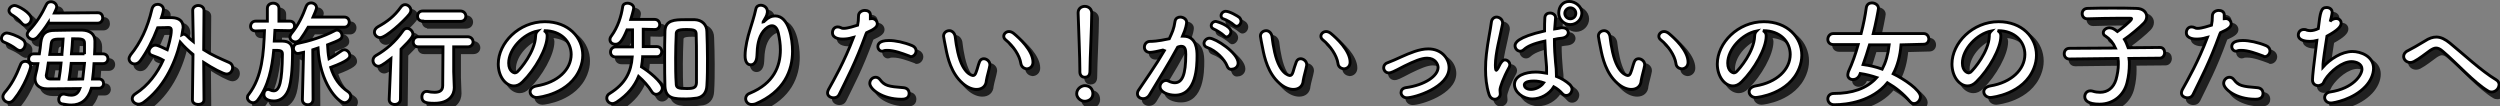 <?xml version="1.0" encoding="utf-8"?>
<!-- Generator: Adobe Illustrator 22.0.1, SVG Export Plug-In . SVG Version: 6.00 Build 0)  -->
<svg version="1.1" xmlns="http://www.w3.org/2000/svg" xmlns:xlink="http://www.w3.org/1999/xlink" x="0px" y="0px"
	 viewBox="0 0 864 36.8" style="enable-background:new 0 0 864 36.8;" xml:space="preserve">
<rect x="0" y="0" width="864" height="36.8" fill="#808080" stroke="none"/>
<style type="text/css">
	.st0{fill:#FFE98F;}
	.st1{clip-path:url(#SVGID_2_);}
	.st2{fill:url(#);}
	.st3{fill:#FFEBE7;}
	.st4{opacity:0.2;fill:url(#);}
	.st5{fill:#F8A884;}
	.st6{clip-path:url(#SVGID_4_);}
	.st7{fill:#303030;}
	.st8{fill:#FFD59E;}
	.st9{fill:#AED7FF;}
	.st10{fill:#FFCC3D;}
	.st11{fill:#FFA89B;}
	.st12{opacity:0.75;}
	.st13{stroke:#000000;}
	.st14{fill:#FFFFFF;stroke:#000000;}
	.st15{fill:#4D5869;}
	.st16{fill:#FFFFFF;stroke:#000000;stroke-miterlimit:10;}
	.st17{fill:#1A1818;}
	.st18{opacity:0.57;fill:url(#);}
	.st19{clip-path:url(#SVGID_8_);}
	.st20{clip-path:url(#SVGID_12_);}
	.st21{stroke:#000000;stroke-miterlimit:10;}
	.st22{clip-path:url(#SVGID_14_);}
	.st23{clip-path:url(#SVGID_16_);}
	.st24{clip-path:url(#SVGID_20_);}
	.st25{clip-path:url(#SVGID_22_);}
	.st26{fill:#FFBCD2;}
	.st27{fill:#8AFFE3;}
	.st28{fill:#FFD5A1;}
	.st29{fill:none;stroke:#000000;stroke-width:2;stroke-miterlimit:10;}
	.st30{clip-path:url(#SVGID_26_);}
	.st31{clip-path:url(#SVGID_30_);}
	.st32{clip-path:url(#SVGID_32_);}
	.st33{clip-path:url(#SVGID_34_);}
	.st34{clip-path:url(#SVGID_36_);}
	.st35{fill:#D80C18;}
	.st36{fill:#004EA2;}
	.st37{clip-path:url(#SVGID_42_);}
	.st38{clip-path:url(#SVGID_44_);}
	.st39{clip-path:url(#SVGID_48_);}
	.st40{clip-path:url(#SVGID_52_);}
	.st41{clip-path:url(#SVGID_54_);}
	.st42{clip-path:url(#SVGID_56_);}
	.st43{clip-path:url(#SVGID_60_);}
	.st44{clip-path:url(#SVGID_62_);}
	.st45{clip-path:url(#SVGID_66_);}
	.st46{clip-path:url(#SVGID_70_);}
	.st47{clip-path:url(#SVGID_72_);}
	.st48{clip-path:url(#SVGID_74_);}
	.st49{clip-path:url(#SVGID_76_);}
	.st50{fill:#565454;}
	.st51{fill:#565454;stroke:#565454;stroke-width:0.305;}
	.st52{fill:#FF2874;}
	.st53{fill:#FFFFFF;}
	.st54{fill:#2A2A2B;}
	.st55{fill:#020101;}
	.st56{clip-path:url(#SVGID_82_);}
	.st57{fill:#C88366;}
	.st58{fill:#922111;}
	.st59{fill:#922111;stroke:#FFFFFF;stroke-width:0.13;}
	.st60{fill:none;stroke:#231815;stroke-width:1.314;stroke-miterlimit:10;}
	.st61{clip-path:url(#SVGID_84_);}
</style>
<g id="レイヤー_1">
	<g>
		<g class="st12">
			<path class="st13" d="M7.7,19c-1.4-1.1-2.8-1.8-4.2-2.4c-0.7-0.2-1-0.8-1-1.3c0-0.9,0.8-1.9,1.9-1.9c0.7,0,3.6,0.9,5.4,2.2
				c0.6,0.4,0.9,1,0.9,1.7c0,1.1-0.8,2.2-1.9,2.2C8.5,19.4,8.1,19.3,7.7,19z M5.1,37.4c-1.1,0-2.1-0.9-2.1-2c0-0.4,0.2-0.9,0.5-1.3
				c2.4-2.7,4-5.7,5.6-9.8c0.3-0.8,1-1.1,1.6-1.1c1,0,1.9,0.7,1.9,1.8c0,0.8-2.1,6.9-5.7,11.3C6.3,37.1,5.7,37.4,5.1,37.4z M9.5,10
				c-1.1-1.4-2.6-2.4-3.6-3C5.4,6.6,5.1,6.1,5.1,5.7c0-0.9,0.9-1.8,2-1.8c1,0,5.7,2.5,5.7,4.6c0,1.2-1,2.2-2,2.2
				C10.3,10.7,9.9,10.5,9.5,10z M18.7,9.9c-1.1,1.7-2.3,3.3-3.7,4.9c-0.5,0.5-1.1,0.8-1.6,0.8c-1,0-2-0.8-2-1.7
				c0-0.4,0.2-0.8,0.6-1.3c2.6-2.7,4.5-5.8,6-9c0.3-0.7,1-1,1.6-1c1,0,2,0.7,2,1.8c0,0.5-0.4,1.2-0.8,2.1l15-0.1
				c1.2,0,1.7,0.9,1.7,1.8c0,0.9-0.6,1.8-1.7,1.8H18.7z M33.6,32.5c-1.2,4-3.6,5.8-7,5.8c-1,0-2-0.2-3.2-0.4
				c-0.8-0.2-1.1-0.8-1.1-1.5c0-0.9,0.6-1.9,1.7-1.9c0.2,0,0.4,0,0.6,0.1c0.8,0.2,1.4,0.3,2,0.3c1.5,0,2.4-0.7,3-2.3l-11.2,0.1
				c0,0-0.1,0-0.1,0c-2.9,0-4.2-1.6-4.2-3.5c0-0.4,0.1-0.9,0.2-1.4c0.3-1.1,0.6-2.4,0.8-3.8h-1.4c-1.3,0-1.8-0.8-1.8-1.6
				c0-0.9,0.6-1.8,1.8-1.8h1.9c0.2-1.3,0.4-2.6,0.5-3.9c0.4-3.1,1.7-4.2,4.9-4.2c1.7,0,3.8-0.1,5.9-0.1c1.2,0,2.4,0,3.5,0
				c2.6,0.1,4.4,1.3,4.4,3.8c0,1.3,0,2.8-0.1,4.4h2.8c1.2,0,1.8,0.8,1.8,1.7c0,0.9-0.6,1.7-1.8,1.7h-3c-0.1,1.9-0.3,3.7-0.5,5.3h2.2
				c1.1,0,1.6,0.8,1.6,1.6c0,0.8-0.6,1.6-1.6,1.6H33.6z M22.4,29.3c0.3-1.7,0.5-3.6,0.7-5.5h-4.4c-0.2,1.6-0.5,3.1-0.7,4.2
				c0,0.1,0,0.1,0,0.2c0,0.6,0.5,1.1,1.2,1.1L22.4,29.3z M23.4,20.7c0.2-1.9,0.3-3.7,0.4-5.2c-3.1,0-3.9,0-4.1,1.6
				c-0.1,1-0.3,2.3-0.5,3.7H23.4z M30.6,29.3c0.2-1.6,0.4-3.5,0.6-5.4h-4.6c-0.2,1.9-0.4,3.8-0.7,5.5L30.6,29.3z M31.2,20.7
				c0-1.4,0-2.6,0-3.8c0-1.5-1.1-1.5-4.1-1.5c-0.1,1.6-0.2,3.4-0.4,5.2H31.2z"/>
			<path class="st13" d="M68.7,20.8c-1.5-1.2-3-2.6-4.4-4.2l0,0c-2,8-6,15.9-12.7,20.8c-0.6,0.4-1.2,0.6-1.7,0.6
				c-1.2,0-2.2-0.9-2.2-1.9c0-0.6,0.3-1.2,1.1-1.7c4.5-2.9,7.6-7.2,9.6-11.6c-1.2-0.7-2.3-1.1-3.7-1.6c-0.8-0.2-1.2-0.8-1.2-1.4
				c0-1,1-2.2,2.2-2.2c1,0,3.2,1.2,4.1,1.6c0.3-1,1.4-4.6,1.4-6.7c0-0.7-0.2-1-1-1c0,0-0.1,0-0.1,0c0,0-2,0.1-3.6,0.1
				c-1.7,4.4-3.8,8.4-6,11.4c-0.6,0.8-1.3,1.1-2,1.1c-1,0-1.9-0.8-1.9-1.8c0-0.4,0.2-0.8,0.5-1.3c3.5-4.3,5.9-9.4,7.4-15.8
				c0.3-1.2,1.1-1.7,2-1.7c1,0,2,0.7,2,1.8c0,0.2-0.2,1.4-0.7,2.8c1.5,0,3,0,3.7,0c2.2,0.1,3.8,1,3.8,3.4c0,0.1,0,0.2-0.4,2.5
				c0.2-0.1,0.4-0.2,0.6-0.2c0.3,0,0.6,0.2,0.9,0.4c0.8,0.8,1.6,1.6,2.4,2.2L68.6,5.6v0c0-1.1,1-1.7,1.9-1.7c1,0,2,0.6,2,1.7
				l-0.1,13.6c2.8,1.8,5.6,3,8.8,4.4c0.9,0.4,1.2,1.1,1.2,1.8c0,1.1-0.8,2.2-2.1,2.2c-1.1,0-5-2.1-7.9-4l0.1,12.9c0,1.1-1,1.6-2,1.6
				c-1,0-2-0.5-2-1.6L68.7,20.8z"/>
			<path class="st13" d="M102,12.6l-5-0.1c-0.1,1.2-0.1,2.5-0.2,3.7c0.7,0,1.6,0,2.3,0c1.6,0,4,0.1,4,3.5c0,7.2-0.6,10.6-1.1,12.4
				c-1,3.5-3.2,4.8-5.3,4.8c-1.1,0-3.5-0.3-3.5-2.3c0-0.9,0.5-1.7,1.4-1.7c0.2,0,0.5,0,0.8,0.2c0.4,0.2,0.8,0.3,1.2,0.3
				c2,0,2.9-3.1,3-12.7c0-1.3-0.8-1.3-3-1.3C96,25.5,94.8,31.8,91,36.7c-0.4,0.5-1,0.8-1.5,0.8c-1,0-2-0.8-2-1.8
				c0-0.3,0.1-0.7,0.4-1c4.8-6.2,5.2-14.4,5.5-22.1l-3,0.1h0c-1.3,0-1.8-0.8-1.8-1.6c0-0.9,0.6-1.8,1.8-1.8h0l4,0l0-4.4
				c0-1.2,1-1.8,2-1.8c1,0,2,0.6,2,1.8l0,4.4l3.7,0h0c1.2,0,1.7,0.8,1.7,1.7S103.2,12.6,102,12.6L102,12.6z M108.5,11.4
				c-0.8,1.4-1.7,2.8-2.7,4.2c-0.5,0.6-1.1,0.9-1.7,0.9c-1,0-1.9-0.8-1.9-1.7c0-0.4,0.2-0.8,0.5-1.2c2.4-2.9,3.9-6.1,5.1-9.4
				c0.3-0.8,1-1.2,1.7-1.2c1,0,1.9,0.7,1.9,1.7c0,0.5-0.8,2.3-1.2,3.2L121,7.9h0c1.1,0,1.7,0.8,1.7,1.7s-0.6,1.8-1.7,1.8H108.5z
				 M106.9,20.1c-1.8,0.4-1.8,0.4-1.9,0.4c-1,0-1.6-0.9-1.6-1.8c0-0.7,0.4-1.4,1.1-1.6c4.4-0.9,9.2-2.4,13.2-4.5
				c0.3-0.2,0.6-0.2,0.8-0.2c1,0,1.7,1,1.7,1.9c0,1.2-0.6,1.5-5,3.2c0.1,1.7,0.2,3.2,0.5,4.8c1.5-0.8,3-1.8,4.4-2.8
				c0.3-0.2,0.6-0.3,0.9-0.3c1,0,1.9,1,1.9,2c0,0.8-0.4,1.8-6.6,4.1c1.1,3.6,3,6.4,6,8.4c0.6,0.4,0.9,1,0.9,1.6c0,1.1-1,2.2-2.1,2.2
				c-2.3,0-8.6-6.8-9.2-18.9c-0.6,0.2-1.2,0.4-1.8,0.6l0.1,17.2c0,1.2-0.9,1.8-1.8,1.8c-1,0-1.9-0.6-1.9-1.8L106.9,20.1z"/>
			<path class="st13" d="M137.1,22.3c-3.1,2.4-3.8,2.6-4.3,2.6c-1.1,0-1.9-1-1.9-2c0-0.6,0.3-1.3,1-1.7c3.5-2,6.7-4.7,9.4-8.6
				c0.4-0.6,0.9-0.8,1.4-0.8c1,0,2,1,2,2c0,0.6-0.2,1.4-4.1,5.2l-0.2,17.3c0,1.2-1,1.8-2,1.8c-1,0-1.9-0.6-1.9-1.7c0,0,0,0,0-0.1
				L137.1,22.3z M133.4,15c-1.1,0-2-0.9-2-1.9c0-0.7,0.4-1.4,1.3-1.9c3.1-1.7,5.6-3.6,7.8-6.7c0.4-0.6,1-0.9,1.5-0.9c1,0,2,0.9,2,2
				c0,0.4-0.2,0.9-0.5,1.3C141.6,9.3,135.4,15,133.4,15z M159,32.3C159,32.4,159,32.4,159,32.3c0,2.4-1.6,5.4-6.9,5.4
				c-3,0-4.3-0.4-4.3-2.2c0-1,0.6-1.9,1.6-1.9c0.1,0,0.2,0,0.3,0c0.8,0.2,1.7,0.3,2.5,0.3c1.6,0,2.8-0.5,2.8-2.3
				c0-3.9,0.1-8.8,0.1-13.4h-8.5c-1.2,0-1.8-0.8-1.8-1.7c0-0.9,0.6-1.8,1.8-1.8h17c1.2,0,1.9,0.9,1.9,1.8c0,0.8-0.6,1.7-1.9,1.7
				h-4.8c0,3.1,0,6,0,8.6L159,32.3z M148.1,9.3c-1.2,0-1.8-0.8-1.8-1.7c0-0.9,0.6-1.8,1.8-1.8h13c1.2,0,1.9,0.9,1.9,1.8
				c0,0.9-0.6,1.8-1.9,1.8H148.1z"/>
			<path class="st13" d="M199.4,20.8c0-4.4-3.5-8.2-9.3-8.2c0,0,0,0-0.1,0c0.6,0.3,1.1,0.9,1.1,1.7c0,0.1,0,0.2,0,0.2
				c0,4.2-4.1,11.5-8.5,15.8c-1,1-2,1.4-3,1.4c-2.8,0-5.4-3.2-5.4-7.6c0-7.2,7.1-14.6,16.1-14.6c8.1,0,13.1,5.4,13.1,11.6
				c0,1.5-0.3,3-0.9,4.5c-3.5,8.9-14.4,10.1-15,10.1c-1.4,0-2.3-1-2.3-2c0-0.9,0.7-1.7,2.2-2C194.8,30.5,199.4,26,199.4,20.8z
				 M187.8,12.7c-5,1-10,6.3-10,11.1c0,3,2,3.4,2.1,3.4c0.2,0,0.5-0.1,0.8-0.3c1.2-1.1,6.2-7,6.4-12.4
				C187.1,13.7,187.4,13.1,187.8,12.7z"/>
			<path class="st13" d="M224.1,21.7c-0.1,1.2-0.2,2.3-0.4,3.4c2.3,1.4,7.2,5.2,7.2,7.3c0,1.2-1.1,2.2-2.1,2.2c-0.6,0-1.2-0.3-1.6-1
				c-1-1.7-2.9-3.8-4.5-5.2c-1.4,3.4-3.7,6.3-7.6,8.9c-0.5,0.3-1,0.5-1.4,0.5c-1.2,0-2-0.9-2-1.9c0-0.6,0.3-1.2,1-1.6
				c5.5-3.4,7.4-7.5,7.8-12.6h-5.7c-1.2,0-1.8-0.8-1.8-1.7c0-0.9,0.6-1.8,1.8-1.8h5.8c0-5.9,0-5.9,0-5.9l-1.9,0c-1.7,4.1-2.7,5-4,5
				c-1,0-1.9-0.6-1.9-1.6c0-0.4,0.1-0.8,0.5-1.3c2.2-3,3.4-6.7,3.9-10.1c0.1-0.8,0.8-1.2,1.6-1.2c1,0,2.2,0.6,2.2,1.6
				c0,0.2,0,0.7-1,4h8.2c1.2,0,1.8,0.9,1.8,1.8s-0.6,1.7-1.7,1.7c0,0,0,0-0.1,0l-3.9-0.1c0,1.8,0,4.2,0,6h4.7c1.1,0,1.7,0.9,1.7,1.7
				c0,0.9-0.6,1.8-1.7,1.8H224.1z M239.2,36.2c-4.1,0-7.2,0-7.4-4.4c-0.1-3-0.1-6.2-0.1-9.5c0-3.3,0-6.5,0.1-9.5
				c0.1-3.9,3.4-4,6.9-4c1.2,0,2.4,0,3.4,0c2.4,0.1,4.2,1.6,4.2,4.2c0.1,2.8,0.2,6,0.2,9.2c0,3.2,0,6.4-0.2,9.4
				c-0.1,2.5-1.5,4.3-4.3,4.4C241.3,36.1,240.3,36.2,239.2,36.2z M242.7,22.2c0-3,0-5.9-0.1-8.2c0-1.4-0.3-1.8-3.4-1.8
				c-3.4,0-3.5,0.6-3.5,1.8c-0.1,2.3-0.2,5.2-0.2,8c0,3.1,0,6.3,0.2,8.8c0,1.5,0.5,1.8,3.7,1.8c2.5,0,3.2-0.4,3.3-2
				C242.7,28.2,242.7,25.2,242.7,22.2z"/>
			<path class="st13" d="M261.7,38.1c-1.2,0-2-1-2-2c0-0.7,0.4-1.5,1.5-1.9c8.2-3.4,10.5-9.3,10.5-15c0-2-0.3-3.9-0.7-5.7
				c-0.4-1.9-1.3-2.6-2.2-2.6c-1,0-2.1,0.8-3,1.9c-1.7,2.2-2.1,5-2.2,8.5c-0.1,2.2-1.1,3.1-2.1,3.1c-2,0-2-2.6-2-3.2
				c0-2.9,1-6.7,1.6-8.6c0.6-2,1.6-5,2.1-7.4c0.2-1,0.9-1.4,1.7-1.4c1.1,0,2.3,0.8,2.3,2.1c0,0.1,0,0.2,0,0.4
				c-0.2,1.4-0.7,1.8-1.2,2.8c-0.3,0.4-0.3,0.6-0.3,0.6c0.1,0,0.3-0.2,0.6-0.5c1.2-1.2,2.4-1.7,3.6-1.7c4.8,0,6,8,6,12.2
				c0,6.7-2.9,14-12.8,18.2C262.5,38.1,262.1,38.1,261.7,38.1z"/>
			<path class="st13" d="M301.3,13.7c-3.7,10.2-6.6,15.4-9.3,21c-0.4,0.8-1.1,1.1-1.9,1.1c-1,0-2.1-0.6-2.1-1.7
				c0-0.3,0.1-0.7,0.3-1.1c2.1-3.8,5.4-9.5,8.7-18.1l-0.4,0.1c-1.2,0.4-2.4,0.5-3.4,0.5c-0.4,0-3.5,0-3.5-2.2c0-1,0.6-2,1.8-2
				c0.4,0,0.8,0.1,1.2,0.3c0.3,0.2,0.6,0.2,1,0.2c1.3,0,3.7-0.8,4.7-1.1c0.2-1,0.3-1.9,0.3-3.2c0-1.2,1.1-1.9,2.2-1.9
				c0.9,0,1.8,0.4,1.9,1.4c0,0.2,0,0.4,0,0.7c0,0.2,0,0.5,0,0.8c0.2,0,0.3-0.1,0.5-0.1c1.1,0,1.9,0.9,1.9,1.8c0,1-0.7,1.8-3.7,3.1
				L301.3,13.7z M313.5,36.3c-6.6,0-10.9-3.5-10.9-5.5c0-1.1,0.9-2.1,2-2.1c0.5,0,1.1,0.2,1.6,0.9c1.5,2,2.8,2.3,8,2.7
				c1.4,0.1,2,1,2,2C316.2,36.3,314.2,36.3,313.5,36.3z M315.8,21.2c-1.9-0.7-4.8-1.8-7.1-1.8c-0.5,0-1,0-1.4,0.2
				c-0.2,0-0.3,0.1-0.4,0.1c-0.9,0-1.5-0.8-1.5-1.6c0-0.6,0.2-2.1,3.8-2.1c2.2,0,5.2,0.6,8.1,1.8c0.9,0.4,1.3,1.1,1.3,1.8
				c0,1-0.8,2-1.9,2C316.4,21.4,316.1,21.3,315.8,21.2z"/>
			<path class="st13" d="M339.5,32.9c-1.4,0-3.1-0.6-4.8-2.1c-4-3.5-5.2-8.9-5.8-12c-0.3-1.5-0.8-4-0.8-4.3c0-1.2,1-1.9,2-1.9
				c0.8,0,1.7,0.6,2,1.9c0.2,1.3,0.3,2.6,0.6,3.9c1.6,9.3,5.4,9.7,5.6,9.7c0.4,0,0.8-0.3,1.1-1.3c0.4-1,0.6-2.1,1.1-3.4
				c0.3-0.8,0.9-1.1,1.5-1.1c1,0,2.1,0.9,2.1,2c0,0.1,0,0.2,0,0.3c-0.2,1.3-1,3.9-1.2,5.2C342.8,31.8,341.4,32.9,339.5,32.9z
				 M354.8,23.9c-0.4-2.7-2.6-6-5.2-8.1c-0.5-0.4-0.7-0.8-0.7-1.3c0-0.8,0.8-1.6,1.8-1.6c0.5,0,1.1,0.2,1.7,0.7
				c1.7,1.4,6.6,5.8,6.6,9.9c0,1.5-1.1,2.3-2.2,2.3C355.9,25.7,355,25.1,354.8,23.9z"/>
			<path class="st13" d="M376.9,37c-1.5,0-2.8-1.3-2.8-2.6c0-1.8,1.7-2.8,2.8-2.8c1.6,0,2.8,1,2.8,2.8C379.7,36.3,378,37,376.9,37z
				 M375.2,26.8c0-0.2,0-0.5,0-0.8c0-3.9-0.4-13.2-0.6-19.5c0,0,0-0.1,0-0.1c0-1.5,1.2-2.2,2.3-2.2c1.2,0,2.4,0.8,2.4,2.3
				c0,4.7-0.6,15.7-0.6,19.6c0,1,0,2.6-1.8,2.6C376,28.7,375.2,28.1,375.2,26.8L375.2,26.8z"/>
			<path class="st13" d="M403.9,19.3c-1.7,0.4-3.5,0.8-4.5,0.8c-1.3,0-1.9-0.9-1.9-1.8c0-1,0.7-2,2-2c0.6,0,2.4,0,6.6-0.9
				c1-2.2,1.6-3.3,2-6.1c0.2-1,1-1.4,1.8-1.4c1,0,2.2,0.7,2.2,1.8c0,0.5-0.2,2.1-1.4,4.8c0.1,0,0.2,0,0.3,0c4.6,0,4.7,4.9,4.7,6.8
				c0,3.6-0.2,13.6-7.6,13.6c-2.3,0-5.2-1-5.2-3c0-1.1,1-2.1,2.1-2.1c0.3,0,0.6,0.1,0.8,0.2c0.8,0.4,1.6,0.6,2.2,0.6
				c2.6,0,3.8-2.8,3.8-9.8c0-1.6-0.2-2.8-1.5-2.8c-0.2,0-0.4,0-0.7,0.1c-0.2,0-0.4,0.1-0.6,0.2c-3,5.6-7.2,12.2-9.8,16.6
				c-0.5,0.8-1.3,1.2-2.1,1.2c-1,0-2-0.6-2-1.7c0-0.4,0.1-0.9,0.5-1.4c1.8-2.7,5.9-8.5,8.8-13.5L403.9,19.3z M426.1,24.8
				c-0.9-2.3-3.8-5.3-6.9-6.4c-0.7-0.2-1.1-0.8-1.1-1.4c0-0.8,0.8-1.8,1.9-1.8c2,0,9.9,5,9.9,8.6c0,1.3-1.1,2.1-2.1,2.1
				C427.1,26.1,426.4,25.7,426.1,24.8z M425,14.3c-0.6-0.6-2.6-1.9-3.4-2.2c-0.7-0.3-1-0.7-1-1.2c0-0.8,0.7-1.5,1.6-1.5
				c0.2,0,5.2,1.4,5.2,3.6c0,0.9-0.8,1.8-1.6,1.8C425.6,14.7,425.2,14.6,425,14.3z M428.4,10.6c-0.6-0.6-2.6-1.8-3.4-2
				c-0.8-0.2-1-0.7-1-1.2c0-0.7,0.7-1.5,1.6-1.5c1.4,0,4.2,1.7,4.7,2.1c0.4,0.4,0.6,0.9,0.6,1.3c0,0.9-0.7,1.8-1.6,1.8
				C429,11,428.7,10.9,428.4,10.6z"/>
			<path class="st13" d="M449,32.9c-1.4,0-3.1-0.6-4.8-2.1c-4-3.5-5.2-8.9-5.8-12c-0.3-1.5-0.8-4-0.8-4.3c0-1.2,1-1.9,2-1.9
				c0.8,0,1.7,0.6,2,1.9c0.2,1.3,0.3,2.6,0.6,3.9c1.6,9.3,5.4,9.7,5.6,9.7c0.4,0,0.8-0.3,1.1-1.3s0.6-2.1,1.1-3.4
				c0.3-0.8,0.9-1.1,1.5-1.1c1,0,2.1,0.9,2.1,2c0,0.1,0,0.2,0,0.3c-0.2,1.3-1,3.9-1.2,5.2C452.3,31.8,450.9,32.9,449,32.9z
				 M464.4,23.9c-0.4-2.7-2.6-6-5.2-8.1c-0.5-0.4-0.7-0.8-0.7-1.3c0-0.8,0.8-1.6,1.8-1.6c0.5,0,1.1,0.2,1.7,0.7
				c1.7,1.4,6.6,5.8,6.6,9.9c0,1.5-1.1,2.3-2.2,2.3C465.5,25.7,464.5,25.1,464.4,23.9z"/>
			<path class="st13" d="M482,27.2c-1.1,0-1.8-0.9-1.8-1.8c0-0.7,0.4-1.4,1.3-1.7c1.4-0.5,3.1-1.3,4.9-2.1c2.7-1.2,6.1-2.7,9.2-2.7
				c4.6,0,7.2,3.3,7.2,6.5c0,6.8-11.9,10.4-14.6,10.4c-1.2,0-2-0.9-2-1.8c0-0.8,0.5-1.5,1.6-1.7c6.7-0.9,11.2-4.1,11.2-7
				c0-1-0.9-3.2-3.8-3.2c-2,0-4.5,1.1-7.8,2.7C483.4,26.9,482.7,27.2,482,27.2z"/>
			<path class="st13" d="M518.6,36.3c-0.8,0-1.6-0.5-2-1.7c-0.9-2.8-1.2-5.8-1.2-8.7c0-1.8,0.1-3.5,0.3-5.2
				c0.5-4.5,1.4-8.4,1.7-10.9c0.1-1.3,1-1.9,1.8-1.9c1,0,2.1,0.8,2.1,2c0,0.1,0,0.2,0,0.3c-0.3,1.7-1,4.5-1.6,7.4
				c-0.5,2.4-0.9,5-0.9,6.9c0,1.5,0.2,1.8,0.3,1.8c0.1,0,0.3-0.2,0.6-0.7c1.1-2.4,1.8-2.9,2.4-2.9c0.9,0,1.7,0.8,1.7,1.7
				c0,0.3-0.1,0.5-0.2,0.8c-2.1,3.8-3.2,7-3.2,7.9c0,0.5,0.1,1,0.1,1.4C520.5,35.5,519.6,36.3,518.6,36.3z M531.6,36.2
				c-3.3,0-6.2-2.4-6.2-5c0-3,3.7-4.3,7.4-4.3c1.2,0,2.5,0.2,3.7,0.4c0-0.4,0-0.7,0-1.1c0-0.7,0-1.4-0.1-2.2
				c-0.2-1.7-0.4-4.7-0.5-7.8c-4.2,0.9-6.1,1.9-7.2,2.9c-0.4,0.4-0.9,0.6-1.3,0.6c-1,0-1.8-0.9-1.8-1.9c0-0.9,0.6-2.9,10.2-5.1
				c0-1.7,0-3.3,0.1-4.6c0.1-1.2,1-1.6,1.8-1.6c0.9,0,1.9,0.6,1.9,1.6c0,0.1,0,0.1,0,0.2c-0.1,1.1-0.2,2.4-0.3,3.7
				c0.7-0.1,1.4-0.2,2.2-0.4c0.2,0,0.4,0,0.5,0c1.3,0,2,0.8,2,1.7c0,0.8-0.7,1.7-2.2,1.9c-0.9,0.1-1.8,0.2-2.6,0.4
				c0,3,0.2,5.9,0.4,8c0.2,1.5,0.3,3,0.3,4.4c0,0.2,0,0.3,0,0.4c1.8,0.7,3.4,1.7,4.6,2.8c0.5,0.5,0.8,1.1,0.8,1.6c0,1-0.7,2.2-2,2.2
				c-0.5,0-1-0.2-1.4-0.7c-0.8-0.9-1.8-1.7-2.9-2.3C537.5,34.5,534.5,36.2,531.6,36.2z M532.1,30c-3.1,0-3.3,1-3.3,1.4
				c0,0.5,0.5,1.5,2.3,1.5c1.6,0,3.4-0.9,4.4-2.3C534.4,30.2,533.3,30,532.1,30z M544.7,10.5c-2.2,0-4-1.8-4-4s1.4-4,3.6-4
				s4.4,1.8,4.4,4S546.9,10.5,544.7,10.5z M544.7,4.7c-1,0-1.9,0.9-1.9,1.9s0.8,1.9,1.9,1.9c1,0,1.9-0.8,1.9-1.9
				S545.7,4.7,544.7,4.7z"/>
			<path class="st13" d="M565.8,32.9c-1.4,0-3.1-0.6-4.8-2.1c-4-3.5-5.2-8.9-5.8-12c-0.3-1.5-0.8-4-0.8-4.3c0-1.2,1-1.9,2-1.9
				c0.8,0,1.7,0.6,2,1.9c0.2,1.3,0.3,2.6,0.6,3.9c1.6,9.3,5.4,9.7,5.6,9.7c0.4,0,0.8-0.3,1.1-1.3c0.4-1,0.6-2.1,1.1-3.4
				c0.3-0.8,0.9-1.1,1.5-1.1c1,0,2.1,0.9,2.1,2c0,0.1,0,0.2,0,0.3c-0.2,1.3-1,3.9-1.2,5.2C569.1,31.8,567.7,32.9,565.8,32.9z
				 M581.2,23.9c-0.4-2.7-2.6-6-5.2-8.1c-0.5-0.4-0.7-0.8-0.7-1.3c0-0.8,0.8-1.6,1.8-1.6c0.5,0,1.1,0.2,1.7,0.7
				c1.7,1.4,6.6,5.8,6.6,9.9c0,1.5-1.1,2.3-2.2,2.3C582.2,25.7,581.3,25.1,581.2,23.9z"/>
			<path class="st13" d="M620.7,20.8c0-4.4-3.5-8.2-9.3-8.2c0,0,0,0-0.1,0c0.6,0.3,1.1,0.9,1.1,1.7c0,0.1,0,0.2,0,0.2
				c0,4.2-4.1,11.5-8.5,15.8c-1,1-2,1.4-3,1.4c-2.8,0-5.4-3.2-5.4-7.6c0-7.2,7.1-14.6,16.1-14.6c8.1,0,13.1,5.4,13.1,11.6
				c0,1.5-0.3,3-0.9,4.5c-3.5,8.9-14.4,10.1-15,10.1c-1.4,0-2.3-1-2.3-2c0-0.9,0.7-1.7,2.2-2C616.1,30.5,620.7,26,620.7,20.8z
				 M609.1,12.7c-5,1-10,6.3-10,11.1c0,3,2,3.4,2.1,3.4c0.2,0,0.5-0.1,0.8-0.3c1.2-1.1,6.2-7,6.4-12.4
				C608.4,13.7,608.7,13.1,609.1,12.7z"/>
			<path class="st13" d="M659,17.5c-0.3,3.8-1.2,7.2-2.7,10c3.7,1.8,9.4,5.6,9.4,7.9c0,1.2-1,2.4-2.2,2.4c-0.5,0-1-0.2-1.5-0.8
				c-2.2-2.6-4.8-4.7-7.7-6.4c-5.2,6.4-13.8,7.6-18.4,7.6c-1.4,0-2.2-1-2.2-2c0-1,0.7-1.9,2.1-1.9c6.2,0,11.3-1.6,14.8-5.5
				c-1.8-0.6-3.7-1.1-5.7-1.4l-0.2,0.5c-0.5,1.1-1.4,1.6-2.3,1.6c-1,0-1.8-0.6-1.8-1.6c0-0.3,0.1-0.7,0.2-1.1c1.4-3,2.5-6.2,3.4-9.4
				l-8.6,0c-1.3,0-1.9-0.9-1.9-1.8c0-1,0.7-2,1.9-2h9.6c0.8-3.1,1.4-6.1,1.8-9c0.2-1.1,1-1.6,1.9-1.6c1.1,0,2.3,0.7,2.3,1.9
				c0,0.4-1,5.6-1.8,8.7h17.4c1.2,0,1.8,1,1.8,1.9s-0.6,1.8-1.8,1.8L659,17.5z M648.1,17.5c-0.7,2.3-1.4,4.6-2.2,6.8
				c2.2,0.3,4.4,0.8,6.6,1.6c1.2-2.3,2-5,2.4-8.4H648.1z"/>
			<path class="st13" d="M701.8,20.8c0-4.4-3.5-8.2-9.3-8.2c0,0,0,0-0.1,0c0.6,0.3,1.1,0.9,1.1,1.7c0,0.1,0,0.2,0,0.2
				c0,4.2-4.1,11.5-8.5,15.8c-1,1-2,1.4-3,1.4c-2.8,0-5.4-3.2-5.4-7.6c0-7.2,7.1-14.6,16.1-14.6c8.1,0,13.1,5.4,13.1,11.6
				c0,1.5-0.3,3-0.9,4.5c-3.5,8.9-14.4,10.1-15,10.1c-1.4,0-2.3-1-2.3-2c0-0.9,0.7-1.7,2.2-2C697.2,30.5,701.8,26,701.8,20.8z
				 M690.2,12.7c-5,1-10,6.3-10,11.1c0,3,2,3.4,2.1,3.4c0.2,0,0.5-0.1,0.8-0.3c1.2-1.1,6.2-7,6.4-12.4
				C689.4,13.7,689.8,13.1,690.2,12.7z"/>
			<path class="st13" d="M737.8,22.2c0.1,0.6,0.1,1.3,0.1,2c0,1.9-0.2,4.1-0.8,6.4c-1,4.1-4.5,7.4-9.5,7.4c-4,0-5.1-1.3-5.1-2.6
				c0-1,0.7-2,1.9-2c0.2,0,0.5,0,0.8,0.1c0.9,0.3,1.8,0.4,2.6,0.4c2.6,0,4.6-1.5,5.5-4.4c0.5-1.8,0.8-3.6,0.8-5.3c0-0.7,0-1.4-0.1-2
				l-16.8,0.2h0c-1.2,0-1.8-0.9-1.8-1.8c0-1,0.6-1.9,1.8-1.9l15.9-0.1c-0.8-1.8-2-3.2-3.4-4.1c-0.6-0.3-0.8-0.7-0.8-1.2
				c0-0.9,1-1.7,2.1-1.7c0.3,0,0.7,0.1,1.1,0.2c0.6,0.3,1.1,0.6,1.7,1.1c0.9-0.6,4.9-3.8,4.9-4.4c0-0.2-0.2-0.2-0.7-0.2
				c-1,0-2.2,0-3.5,0c-3.5,0-7.6,0.1-11,0.2c0,0,0,0-0.1,0c-1.2,0-1.8-0.9-1.8-1.8s0.6-1.8,1.9-1.8c2.5-0.1,5.6-0.1,8.6-0.1
				s6,0,8.2,0.1c2.4,0,3.6,1.4,3.6,2.8c0,0.8-0.3,1.6-1,2.3c-1.2,1.3-4.8,4.3-6.7,5.6c0.5,0.8,0.9,1.8,1.3,2.9l11-0.1h0
				c1.1,0,1.6,0.9,1.6,1.8s-0.6,1.9-1.7,1.9L737.8,22.2z"/>
			<path class="st13" d="M769.2,13.7c-3.7,10.2-6.6,15.4-9.3,21c-0.4,0.8-1.1,1.1-1.9,1.1c-1,0-2.1-0.6-2.1-1.7
				c0-0.3,0.1-0.7,0.3-1.1c2.1-3.8,5.4-9.5,8.7-18.1l-0.4,0.1c-1.2,0.4-2.4,0.5-3.4,0.5c-0.4,0-3.5,0-3.5-2.2c0-1,0.6-2,1.8-2
				c0.4,0,0.8,0.1,1.2,0.3c0.3,0.2,0.6,0.2,1,0.2c1.3,0,3.7-0.8,4.7-1.1c0.2-1,0.3-1.9,0.3-3.2c0-1.2,1.1-1.9,2.2-1.9
				c0.9,0,1.8,0.4,1.9,1.4c0,0.2,0,0.4,0,0.7c0,0.2,0,0.5,0,0.8c0.2,0,0.3-0.1,0.5-0.1c1.1,0,1.9,0.9,1.9,1.8c0,1-0.7,1.8-3.7,3.1
				L769.2,13.7z M781.4,36.3c-6.6,0-10.9-3.5-10.9-5.5c0-1.1,0.9-2.1,2-2.1c0.5,0,1.1,0.2,1.6,0.9c1.5,2,2.8,2.3,8,2.7
				c1.4,0.1,2,1,2,2C784.1,36.3,782.1,36.3,781.4,36.3z M783.7,21.2c-1.9-0.7-4.8-1.8-7.1-1.8c-0.5,0-1,0-1.4,0.2
				c-0.2,0-0.3,0.1-0.4,0.1c-0.9,0-1.5-0.8-1.5-1.6c0-0.6,0.2-2.1,3.8-2.1c2.2,0,5.2,0.6,8.1,1.8c0.9,0.4,1.3,1.1,1.3,1.8
				c0,1-0.8,2-1.9,2C784.3,21.4,784,21.3,783.7,21.2z"/>
			<path class="st13" d="M807.4,9.2c0.7-0.6,1.4-0.8,2-0.8c1,0,1.7,0.7,1.7,1.6c0,1.2-1.2,2.5-4.9,4.5c-0.5,3.6-1.4,8.3-1.4,10.7
				c2.5-2.8,6.5-5.4,10.2-5.4c2.8,0,7.3,1.6,7.3,5.8c0,2.2-1.1,4.5-2.8,6.3c-4.2,4.5-11,5.7-11.9,5.7c-1.5,0-2.2-1-2.2-1.9
				c0-0.8,0.6-1.7,1.8-1.9c8.2-1.2,11.1-6,11.1-7.9s-2.1-2.6-3.6-2.6c-3.2,0-7.2,3.2-9.2,6.3c-0.5,0.8-0.4,1.4-1.5,1.8
				c-0.2,0.1-0.5,0.2-0.8,0.2c-1,0-2-0.6-2-2c0-1.1,0.4-5,1.5-13.6c-0.8,0.2-1.6,0.3-2.4,0.3c-1.2,0-4-0.2-4-2.2
				c0-1,0.7-1.9,1.9-1.9c0.3,0,0.7,0,1,0.2c0.4,0.1,0.7,0.2,1.2,0.2c0.8,0,1.7-0.2,2.8-0.7c0.7-6,1-7.3,2.9-7.3c1,0,1.9,0.6,1.9,1.7
				c0,0.6-0.6,3-0.7,3.2L807.4,9.2z"/>
			<path class="st13" d="M863.1,33.8c-0.4,0-0.9-0.1-1.3-0.4c-4.6-2.7-11.2-10-15.5-13.6c-1-0.9-1.7-1.2-2.4-1.2
				c-0.6,0-1.2,0.3-2,0.8c-2,1.4-3.6,2.8-5.7,3.9c-0.4,0.2-0.8,0.3-1.2,0.3c-1.3,0-2.3-1-2.3-2.1c0-0.7,0.4-1.5,1.5-2
				c1-0.5,3.7-2,5.8-3.3c1.5-1,2.8-1.4,4-1.4c1.6,0,3.1,0.8,4.7,2.1c4.9,4,10.7,9.5,16,12.7c0.7,0.4,1,1.1,1,1.7
				C865.5,33.1,864.1,33.8,863.1,33.8z"/>
		</g>
		<g>
			<g>
				<path class="st14" d="M5.7,17c-1.4-1.1-2.8-1.8-4.2-2.4c-0.7-0.2-1-0.8-1-1.3c0-0.9,0.8-1.9,1.9-1.9c0.7,0,3.6,0.9,5.4,2.2
					c0.6,0.4,0.9,1,0.9,1.7c0,1.1-0.8,2.2-1.9,2.2C6.5,17.4,6.1,17.3,5.7,17z M3.1,35.4c-1.1,0-2.1-0.9-2.1-2c0-0.4,0.2-0.9,0.5-1.3
					c2.4-2.7,4-5.7,5.6-9.8c0.3-0.8,1-1.1,1.6-1.1c1,0,1.9,0.7,1.9,1.8c0,0.8-2.1,6.9-5.7,11.3C4.3,35.1,3.7,35.4,3.1,35.4z M7.5,8
					c-1.1-1.4-2.6-2.4-3.6-3C3.4,4.6,3.1,4.1,3.1,3.7c0-0.9,0.9-1.8,2-1.8c1,0,5.7,2.5,5.7,4.6c0,1.2-1,2.2-2,2.2
					C8.3,8.7,7.9,8.5,7.5,8z M16.7,7.9c-1.1,1.7-2.3,3.3-3.7,4.9c-0.5,0.5-1.1,0.8-1.6,0.8c-1,0-2-0.8-2-1.7c0-0.4,0.2-0.8,0.6-1.3
					c2.6-2.7,4.5-5.8,6-9c0.3-0.7,1-1,1.6-1c1,0,2,0.7,2,1.8c0,0.5-0.4,1.2-0.8,2.1l15-0.1c1.2,0,1.7,0.9,1.7,1.8
					c0,0.9-0.6,1.8-1.7,1.8H16.7z M31.6,30.5c-1.2,4-3.6,5.8-7,5.8c-1,0-2-0.2-3.2-0.4c-0.8-0.2-1.1-0.8-1.1-1.5
					c0-0.9,0.6-1.9,1.7-1.9c0.2,0,0.4,0,0.6,0.1c0.8,0.2,1.4,0.3,2,0.3c1.5,0,2.4-0.7,3-2.3l-11.2,0.1c0,0-0.1,0-0.1,0
					c-2.9,0-4.2-1.6-4.2-3.5c0-0.4,0.1-0.9,0.2-1.4c0.3-1.1,0.6-2.4,0.8-3.8h-1.4c-1.3,0-1.8-0.8-1.8-1.6c0-0.9,0.6-1.8,1.8-1.8h1.9
					c0.2-1.3,0.4-2.6,0.5-3.9c0.4-3.1,1.7-4.2,4.9-4.2c1.7,0,3.8-0.1,5.9-0.1c1.2,0,2.4,0,3.5,0c2.6,0.1,4.4,1.3,4.4,3.8
					c0,1.3,0,2.8-0.1,4.4h2.8c1.2,0,1.8,0.8,1.8,1.7c0,0.9-0.6,1.7-1.8,1.7h-3c-0.1,1.9-0.3,3.7-0.5,5.3h2.2c1.1,0,1.6,0.8,1.6,1.6
					c0,0.8-0.6,1.6-1.6,1.6H31.6z M20.4,27.3c0.3-1.7,0.5-3.6,0.7-5.5h-4.4c-0.2,1.6-0.5,3.1-0.7,4.2c0,0.1,0,0.1,0,0.2
					c0,0.6,0.5,1.1,1.2,1.1L20.4,27.3z M21.4,18.7c0.2-1.9,0.3-3.7,0.4-5.2c-3.1,0-3.9,0-4.1,1.6c-0.1,1-0.3,2.3-0.5,3.7H21.4z
					 M28.6,27.3c0.2-1.6,0.4-3.5,0.6-5.4h-4.6c-0.2,1.9-0.4,3.8-0.7,5.5L28.6,27.3z M29.2,18.7c0-1.4,0-2.6,0-3.8
					c0-1.5-1.1-1.5-4.1-1.5c-0.1,1.6-0.2,3.4-0.4,5.2H29.2z"/>
				<path class="st14" d="M66.7,18.8c-1.5-1.2-3-2.6-4.4-4.2l0,0c-2,8-6,15.9-12.7,20.8c-0.6,0.4-1.2,0.6-1.7,0.6
					c-1.2,0-2.2-0.9-2.2-1.9c0-0.6,0.3-1.2,1.1-1.7c4.5-2.9,7.6-7.2,9.6-11.6c-1.2-0.7-2.3-1.1-3.7-1.6c-0.8-0.2-1.2-0.8-1.2-1.4
					c0-1,1-2.2,2.2-2.2c1,0,3.2,1.2,4.1,1.6c0.3-1,1.4-4.6,1.4-6.7c0-0.7-0.2-1-1-1c0,0-0.1,0-0.1,0c0,0-2,0.1-3.6,0.1
					c-1.7,4.4-3.8,8.4-6,11.4c-0.6,0.8-1.3,1.1-2,1.1c-1,0-1.9-0.8-1.9-1.8c0-0.4,0.2-0.8,0.5-1.3c3.5-4.3,5.9-9.4,7.4-15.8
					c0.3-1.2,1.1-1.7,2-1.7c1,0,2,0.7,2,1.8c0,0.2-0.2,1.4-0.7,2.8c1.5,0,3,0,3.7,0c2.2,0.1,3.8,1,3.8,3.4c0,0.1,0,0.2-0.4,2.5
					c0.2-0.1,0.4-0.2,0.6-0.2c0.3,0,0.6,0.2,0.9,0.4c0.8,0.8,1.6,1.6,2.4,2.2L66.6,3.6v0c0-1.1,1-1.7,1.9-1.7c1,0,2,0.6,2,1.7
					l-0.1,13.6c2.8,1.8,5.6,3,8.8,4.4c0.9,0.4,1.2,1.1,1.2,1.8c0,1.1-0.8,2.2-2.1,2.2c-1.1,0-5-2.1-7.9-4l0.1,12.9
					c0,1.1-1,1.6-2,1.6c-1,0-2-0.5-2-1.6L66.7,18.8z"/>
				<path class="st14" d="M100,10.6l-5-0.1c-0.1,1.2-0.1,2.5-0.2,3.7c0.7,0,1.6,0,2.3,0c1.6,0,4,0.1,4,3.5c0,7.2-0.6,10.6-1.1,12.4
					c-1,3.5-3.2,4.8-5.3,4.8c-1.1,0-3.5-0.3-3.5-2.3c0-0.9,0.5-1.7,1.4-1.7c0.2,0,0.5,0,0.8,0.2c0.4,0.2,0.8,0.3,1.2,0.3
					c2,0,2.9-3.1,3-12.7c0-1.3-0.8-1.3-3-1.3C94,23.5,92.8,29.8,89,34.7c-0.4,0.5-1,0.8-1.5,0.8c-1,0-2-0.8-2-1.8
					c0-0.3,0.1-0.7,0.4-1c4.8-6.2,5.2-14.4,5.5-22.1l-3,0.1h0c-1.3,0-1.8-0.8-1.8-1.6c0-0.9,0.6-1.8,1.8-1.8h0l4,0l0-4.4
					c0-1.2,1-1.8,2-1.8c1,0,2,0.6,2,1.8l0,4.4l3.7,0h0c1.2,0,1.7,0.8,1.7,1.7S101.2,10.6,100,10.6L100,10.6z M106.5,9.4
					c-0.8,1.4-1.7,2.8-2.7,4.2c-0.5,0.6-1.1,0.9-1.7,0.9c-1,0-1.9-0.8-1.9-1.7c0-0.4,0.2-0.8,0.5-1.2c2.4-2.9,3.9-6.1,5.1-9.4
					c0.3-0.8,1-1.2,1.7-1.2c1,0,1.9,0.7,1.9,1.7c0,0.5-0.8,2.3-1.2,3.2L119,5.9h0c1.1,0,1.7,0.8,1.7,1.7s-0.6,1.8-1.7,1.8H106.5z
					 M104.9,18.1c-1.8,0.4-1.8,0.4-1.9,0.4c-1,0-1.6-0.9-1.6-1.8c0-0.7,0.4-1.4,1.1-1.6c4.4-0.9,9.2-2.4,13.2-4.5
					c0.3-0.2,0.6-0.2,0.8-0.2c1,0,1.7,1,1.7,1.9c0,1.2-0.6,1.5-5,3.2c0.1,1.7,0.2,3.2,0.5,4.8c1.5-0.8,3-1.8,4.4-2.8
					c0.3-0.2,0.6-0.3,0.9-0.3c1,0,1.9,1,1.9,2c0,0.8-0.4,1.8-6.6,4.1c1.1,3.6,3,6.4,6,8.4c0.6,0.4,0.9,1,0.9,1.6
					c0,1.1-1,2.2-2.1,2.2c-2.3,0-8.6-6.8-9.2-18.9c-0.6,0.2-1.2,0.4-1.8,0.6l0.1,17.2c0,1.2-0.9,1.8-1.8,1.8c-1,0-1.9-0.6-1.9-1.8
					L104.9,18.1z"/>
				<path class="st14" d="M135.1,20.3c-3.1,2.4-3.8,2.6-4.3,2.6c-1.1,0-1.9-1-1.9-2c0-0.6,0.3-1.3,1-1.7c3.5-2,6.7-4.7,9.4-8.6
					c0.4-0.6,0.9-0.8,1.4-0.8c1,0,2,1,2,2c0,0.6-0.2,1.4-4.1,5.2l-0.2,17.3c0,1.2-1,1.8-2,1.8c-1,0-1.9-0.6-1.9-1.7c0,0,0,0,0-0.1
					L135.1,20.3z M131.4,13c-1.1,0-2-0.9-2-1.9c0-0.7,0.4-1.4,1.3-1.9c3.1-1.7,5.6-3.6,7.8-6.7c0.4-0.6,1-0.9,1.5-0.9c1,0,2,0.9,2,2
					c0,0.4-0.2,0.9-0.5,1.3C139.6,7.3,133.4,13,131.4,13z M157,30.3C157,30.4,157,30.4,157,30.3c0,2.4-1.6,5.4-6.9,5.4
					c-3,0-4.3-0.4-4.3-2.2c0-1,0.6-1.9,1.6-1.9c0.1,0,0.2,0,0.3,0c0.8,0.2,1.7,0.3,2.5,0.3c1.6,0,2.8-0.5,2.8-2.3
					c0-3.9,0.1-8.8,0.1-13.4h-8.5c-1.2,0-1.8-0.8-1.8-1.7c0-0.9,0.6-1.8,1.8-1.8h17c1.2,0,1.9,0.9,1.9,1.8c0,0.8-0.6,1.7-1.9,1.7
					h-4.8c0,3.1,0,6,0,8.6L157,30.3z M146.1,7.3c-1.2,0-1.8-0.8-1.8-1.7c0-0.9,0.6-1.8,1.8-1.8h13c1.2,0,1.9,0.9,1.9,1.8
					c0,0.9-0.6,1.8-1.9,1.8H146.1z"/>
				<path class="st14" d="M197.4,18.8c0-4.4-3.5-8.2-9.3-8.2c0,0,0,0-0.1,0c0.6,0.3,1.1,0.9,1.1,1.7c0,0.1,0,0.2,0,0.2
					c0,4.2-4.1,11.5-8.5,15.8c-1,1-2,1.4-3,1.4c-2.8,0-5.4-3.2-5.4-7.6c0-7.2,7.1-14.6,16.1-14.6c8.1,0,13.1,5.4,13.1,11.6
					c0,1.5-0.3,3-0.9,4.5c-3.5,8.9-14.4,10.1-15,10.1c-1.4,0-2.3-1-2.3-2c0-0.9,0.7-1.7,2.2-2C192.8,28.5,197.4,24,197.4,18.8z
					 M185.8,10.7c-5,1-10,6.3-10,11.1c0,3,2,3.4,2.1,3.4c0.2,0,0.5-0.1,0.8-0.3c1.2-1.1,6.2-7,6.4-12.4
					C185.1,11.7,185.4,11.1,185.8,10.7z"/>
				<path class="st14" d="M222.1,19.7c-0.1,1.2-0.2,2.3-0.4,3.4c2.3,1.4,7.2,5.2,7.2,7.3c0,1.2-1.1,2.2-2.1,2.2
					c-0.6,0-1.2-0.3-1.6-1c-1-1.7-2.9-3.8-4.5-5.2c-1.4,3.4-3.7,6.3-7.6,8.9c-0.5,0.3-1,0.5-1.4,0.5c-1.2,0-2-0.9-2-1.9
					c0-0.6,0.3-1.2,1-1.6c5.5-3.4,7.4-7.5,7.8-12.6h-5.7c-1.2,0-1.8-0.8-1.8-1.7c0-0.9,0.6-1.8,1.8-1.8h5.8c0-5.9,0-5.9,0-5.9
					l-1.9,0c-1.7,4.1-2.7,5-4,5c-1,0-1.9-0.6-1.9-1.6c0-0.4,0.1-0.8,0.5-1.3c2.2-3,3.4-6.7,3.9-10.1c0.1-0.8,0.8-1.2,1.6-1.2
					c1,0,2.2,0.6,2.2,1.6c0,0.2,0,0.7-1,4h8.2c1.2,0,1.8,0.9,1.8,1.8s-0.6,1.7-1.7,1.7c0,0,0,0-0.1,0l-3.9-0.1c0,1.8,0,4.2,0,6h4.7
					c1.1,0,1.7,0.9,1.7,1.7c0,0.9-0.6,1.8-1.7,1.8H222.1z M237.2,34.2c-4.1,0-7.2,0-7.4-4.4c-0.1-3-0.1-6.2-0.1-9.5
					c0-3.3,0-6.5,0.1-9.5c0.1-3.9,3.4-4,6.9-4c1.2,0,2.4,0,3.4,0c2.4,0.1,4.2,1.6,4.2,4.2c0.1,2.8,0.2,6,0.2,9.2
					c0,3.2,0,6.4-0.2,9.4c-0.1,2.5-1.5,4.3-4.3,4.4C239.3,34.1,238.3,34.2,237.2,34.2z M240.7,20.2c0-3,0-5.9-0.1-8.2
					c0-1.4-0.3-1.8-3.4-1.8c-3.4,0-3.5,0.6-3.5,1.8c-0.1,2.3-0.2,5.2-0.2,8c0,3.1,0,6.3,0.2,8.8c0,1.5,0.5,1.8,3.7,1.8
					c2.5,0,3.2-0.4,3.3-2C240.7,26.2,240.7,23.2,240.7,20.2z"/>
				<path class="st14" d="M259.7,36.1c-1.2,0-2-1-2-2c0-0.7,0.4-1.5,1.5-1.9c8.2-3.4,10.5-9.3,10.5-15c0-2-0.3-3.9-0.7-5.7
					c-0.4-1.9-1.3-2.6-2.2-2.6c-1,0-2.1,0.8-3,1.9c-1.7,2.2-2.1,5-2.2,8.5c-0.1,2.2-1.1,3.1-2.1,3.1c-2,0-2-2.6-2-3.2
					c0-2.9,1-6.7,1.6-8.6c0.6-2,1.6-5,2.1-7.4c0.2-1,0.9-1.4,1.7-1.4c1.1,0,2.3,0.8,2.3,2.1c0,0.1,0,0.2,0,0.4
					c-0.2,1.4-0.7,1.8-1.2,2.8c-0.3,0.4-0.3,0.6-0.3,0.6c0.1,0,0.3-0.2,0.6-0.5c1.2-1.2,2.4-1.7,3.6-1.7c4.8,0,6,8,6,12.2
					c0,6.7-2.9,14-12.8,18.2C260.5,36.1,260.1,36.1,259.7,36.1z"/>
				<path class="st14" d="M299.3,11.7c-3.7,10.2-6.6,15.4-9.3,21c-0.4,0.8-1.1,1.1-1.9,1.1c-1,0-2.1-0.6-2.1-1.7
					c0-0.3,0.1-0.7,0.3-1.1c2.1-3.8,5.4-9.5,8.7-18.1l-0.4,0.1c-1.2,0.4-2.4,0.5-3.4,0.5c-0.4,0-3.5,0-3.5-2.2c0-1,0.6-2,1.8-2
					c0.4,0,0.8,0.1,1.2,0.3c0.3,0.2,0.6,0.2,1,0.2c1.3,0,3.7-0.8,4.7-1.1c0.2-1,0.3-1.9,0.3-3.2c0-1.2,1.1-1.9,2.2-1.9
					c0.9,0,1.8,0.4,1.9,1.4c0,0.2,0,0.4,0,0.7c0,0.2,0,0.5,0,0.8c0.2,0,0.3-0.1,0.5-0.1c1.1,0,1.9,0.9,1.9,1.8c0,1-0.7,1.8-3.7,3.1
					L299.3,11.7z M311.5,34.3c-6.6,0-10.9-3.5-10.9-5.5c0-1.1,0.9-2.1,2-2.1c0.5,0,1.1,0.2,1.6,0.9c1.5,2,2.8,2.3,8,2.7
					c1.4,0.1,2,1,2,2C314.2,34.3,312.2,34.3,311.5,34.3z M313.8,19.2c-1.9-0.7-4.8-1.8-7.1-1.8c-0.5,0-1,0-1.4,0.2
					c-0.2,0-0.3,0.1-0.4,0.1c-0.9,0-1.5-0.8-1.5-1.6c0-0.6,0.2-2.1,3.8-2.1c2.2,0,5.2,0.6,8.1,1.8c0.9,0.4,1.3,1.1,1.3,1.8
					c0,1-0.8,2-1.9,2C314.4,19.4,314.1,19.3,313.8,19.2z"/>
				<path class="st14" d="M337.5,30.9c-1.4,0-3.1-0.6-4.8-2.1c-4-3.5-5.2-8.9-5.8-12c-0.3-1.5-0.8-4-0.8-4.3c0-1.2,1-1.9,2-1.9
					c0.8,0,1.7,0.6,2,1.9c0.2,1.3,0.3,2.6,0.6,3.9c1.6,9.3,5.4,9.7,5.6,9.7c0.4,0,0.8-0.3,1.1-1.3c0.4-1,0.6-2.1,1.1-3.4
					c0.3-0.8,0.9-1.1,1.5-1.1c1,0,2.1,0.9,2.1,2c0,0.1,0,0.2,0,0.3c-0.2,1.3-1,3.9-1.2,5.2C340.8,29.8,339.4,30.9,337.5,30.9z
					 M352.8,21.9c-0.4-2.7-2.6-6-5.2-8.1c-0.5-0.4-0.7-0.8-0.7-1.3c0-0.8,0.8-1.6,1.8-1.6c0.5,0,1.1,0.2,1.7,0.7
					c1.7,1.4,6.6,5.8,6.6,9.9c0,1.5-1.1,2.3-2.2,2.3C353.9,23.7,353,23.1,352.8,21.9z"/>
				<path class="st14" d="M374.9,35c-1.5,0-2.8-1.3-2.8-2.6c0-1.8,1.7-2.8,2.8-2.8c1.6,0,2.8,1,2.8,2.8C377.7,34.3,376,35,374.9,35z
					 M373.2,24.8c0-0.2,0-0.5,0-0.8c0-3.9-0.4-13.2-0.6-19.5c0,0,0-0.1,0-0.1c0-1.5,1.2-2.2,2.3-2.2c1.2,0,2.4,0.8,2.4,2.3
					c0,4.7-0.6,15.7-0.6,19.6c0,1,0,2.6-1.8,2.6C374,26.7,373.2,26.1,373.2,24.8L373.2,24.8z"/>
				<path class="st14" d="M401.9,17.3c-1.7,0.4-3.5,0.8-4.5,0.8c-1.3,0-1.9-0.9-1.9-1.8c0-1,0.7-2,2-2c0.6,0,2.4,0,6.6-0.9
					c1-2.2,1.6-3.3,2-6.1c0.2-1,1-1.4,1.8-1.4c1,0,2.2,0.7,2.2,1.8c0,0.5-0.2,2.1-1.4,4.8c0.1,0,0.2,0,0.3,0c4.6,0,4.7,4.9,4.7,6.8
					c0,3.6-0.2,13.6-7.6,13.6c-2.3,0-5.2-1-5.2-3c0-1.1,1-2.1,2.1-2.1c0.3,0,0.6,0.1,0.8,0.2c0.8,0.4,1.6,0.6,2.2,0.6
					c2.6,0,3.8-2.8,3.8-9.8c0-1.6-0.2-2.8-1.5-2.8c-0.2,0-0.4,0-0.7,0.1c-0.2,0-0.4,0.1-0.6,0.2c-3,5.6-7.2,12.2-9.8,16.6
					c-0.5,0.8-1.3,1.2-2.1,1.2c-1,0-2-0.6-2-1.7c0-0.4,0.1-0.9,0.5-1.4c1.8-2.7,5.9-8.5,8.8-13.5L401.9,17.3z M424.1,22.8
					c-0.9-2.3-3.8-5.3-6.9-6.4c-0.7-0.2-1.1-0.8-1.1-1.4c0-0.8,0.8-1.8,1.9-1.8c2,0,9.9,5,9.9,8.6c0,1.3-1.1,2.1-2.1,2.1
					C425.1,24.1,424.4,23.7,424.1,22.8z M423,12.3c-0.6-0.6-2.6-1.9-3.4-2.2c-0.7-0.3-1-0.7-1-1.2c0-0.8,0.7-1.5,1.6-1.5
					c0.2,0,5.2,1.4,5.2,3.6c0,0.9-0.8,1.8-1.6,1.8C423.6,12.7,423.2,12.6,423,12.3z M426.4,8.6c-0.6-0.6-2.6-1.8-3.4-2
					c-0.8-0.2-1-0.7-1-1.2c0-0.7,0.7-1.5,1.6-1.5c1.4,0,4.2,1.7,4.7,2.1c0.4,0.4,0.6,0.9,0.6,1.3c0,0.9-0.7,1.8-1.6,1.8
					C427,9,426.7,8.9,426.4,8.6z"/>
				<path class="st14" d="M447,30.9c-1.4,0-3.1-0.6-4.8-2.1c-4-3.5-5.2-8.9-5.8-12c-0.3-1.5-0.8-4-0.8-4.3c0-1.2,1-1.9,2-1.9
					c0.8,0,1.7,0.6,2,1.9c0.2,1.3,0.3,2.6,0.6,3.9c1.6,9.3,5.4,9.7,5.6,9.7c0.4,0,0.8-0.3,1.1-1.3s0.6-2.1,1.1-3.4
					c0.3-0.8,0.9-1.1,1.5-1.1c1,0,2.1,0.9,2.1,2c0,0.1,0,0.2,0,0.3c-0.2,1.3-1,3.9-1.2,5.2C450.3,29.8,448.9,30.9,447,30.9z
					 M462.4,21.9c-0.4-2.7-2.6-6-5.2-8.1c-0.5-0.4-0.7-0.8-0.7-1.3c0-0.8,0.8-1.6,1.8-1.6c0.5,0,1.1,0.2,1.7,0.7
					c1.7,1.4,6.6,5.8,6.6,9.9c0,1.5-1.1,2.3-2.2,2.3C463.5,23.7,462.5,23.1,462.4,21.9z"/>
				<path class="st14" d="M480,25.2c-1.1,0-1.8-0.9-1.8-1.8c0-0.7,0.4-1.4,1.3-1.7c1.4-0.5,3.1-1.3,4.9-2.1c2.7-1.2,6.1-2.7,9.2-2.7
					c4.6,0,7.2,3.3,7.2,6.5c0,6.8-11.9,10.4-14.6,10.4c-1.2,0-2-0.9-2-1.8c0-0.8,0.5-1.5,1.6-1.7c6.7-0.9,11.2-4.1,11.2-7
					c0-1-0.9-3.2-3.8-3.2c-2,0-4.5,1.1-7.8,2.7C481.4,24.9,480.7,25.2,480,25.2z"/>
				<path class="st14" d="M516.6,34.3c-0.8,0-1.6-0.5-2-1.7c-0.9-2.8-1.2-5.8-1.2-8.7c0-1.8,0.1-3.5,0.3-5.2
					c0.5-4.5,1.4-8.4,1.7-10.9c0.1-1.3,1-1.9,1.8-1.9c1,0,2.1,0.8,2.1,2c0,0.1,0,0.2,0,0.3c-0.3,1.7-1,4.5-1.6,7.4
					c-0.5,2.4-0.9,5-0.9,6.9c0,1.5,0.2,1.8,0.3,1.8c0.1,0,0.3-0.2,0.6-0.7c1.1-2.4,1.8-2.9,2.4-2.9c0.9,0,1.7,0.8,1.7,1.7
					c0,0.3-0.1,0.5-0.2,0.8c-2.1,3.8-3.2,7-3.2,7.9c0,0.5,0.1,1,0.1,1.4C518.5,33.5,517.6,34.3,516.6,34.3z M529.6,34.2
					c-3.3,0-6.2-2.4-6.2-5c0-3,3.7-4.3,7.4-4.3c1.2,0,2.5,0.2,3.7,0.4c0-0.4,0-0.7,0-1.1c0-0.7,0-1.4-0.1-2.2
					c-0.2-1.7-0.4-4.7-0.5-7.8c-4.2,0.9-6.1,1.9-7.2,2.9c-0.4,0.4-0.9,0.6-1.3,0.6c-1,0-1.8-0.9-1.8-1.9c0-0.9,0.6-2.9,10.2-5.1
					c0-1.7,0-3.3,0.1-4.6c0.1-1.2,1-1.6,1.8-1.6c0.9,0,1.9,0.6,1.9,1.6c0,0.1,0,0.1,0,0.2c-0.1,1.1-0.2,2.4-0.3,3.7
					c0.7-0.1,1.4-0.2,2.2-0.4c0.2,0,0.4,0,0.5,0c1.3,0,2,0.8,2,1.7c0,0.8-0.7,1.7-2.2,1.9c-0.9,0.1-1.8,0.2-2.6,0.4
					c0,3,0.2,5.9,0.4,8c0.2,1.5,0.3,3,0.3,4.4c0,0.2,0,0.3,0,0.4c1.8,0.7,3.4,1.7,4.6,2.8c0.5,0.5,0.8,1.1,0.8,1.6
					c0,1-0.7,2.2-2,2.2c-0.5,0-1-0.2-1.4-0.7c-0.8-0.9-1.8-1.7-2.9-2.3C535.5,32.5,532.5,34.2,529.6,34.2z M530.1,28
					c-3.1,0-3.3,1-3.3,1.4c0,0.5,0.5,1.5,2.3,1.5c1.6,0,3.4-0.9,4.4-2.3C532.4,28.2,531.3,28,530.1,28z M542.7,8.5c-2.2,0-4-1.8-4-4
					s1.4-4,3.6-4s4.4,1.8,4.4,4S544.9,8.5,542.7,8.5z M542.7,2.7c-1,0-1.9,0.9-1.9,1.9s0.8,1.9,1.9,1.9c1,0,1.9-0.8,1.9-1.9
					S543.7,2.7,542.7,2.7z"/>
				<path class="st14" d="M563.8,30.9c-1.4,0-3.1-0.6-4.8-2.1c-4-3.5-5.2-8.9-5.8-12c-0.3-1.5-0.8-4-0.8-4.3c0-1.2,1-1.9,2-1.9
					c0.8,0,1.7,0.6,2,1.9c0.2,1.3,0.3,2.6,0.6,3.9c1.6,9.3,5.4,9.7,5.6,9.7c0.4,0,0.8-0.3,1.1-1.3c0.4-1,0.6-2.1,1.1-3.4
					c0.3-0.8,0.9-1.1,1.5-1.1c1,0,2.1,0.9,2.1,2c0,0.1,0,0.2,0,0.3c-0.2,1.3-1,3.9-1.2,5.2C567.1,29.8,565.7,30.9,563.8,30.9z
					 M579.2,21.9c-0.4-2.7-2.6-6-5.2-8.1c-0.5-0.4-0.7-0.8-0.7-1.3c0-0.8,0.8-1.6,1.8-1.6c0.5,0,1.1,0.2,1.7,0.7
					c1.7,1.4,6.6,5.8,6.6,9.9c0,1.5-1.1,2.3-2.2,2.3C580.2,23.7,579.3,23.1,579.2,21.9z"/>
				<path class="st14" d="M618.7,18.8c0-4.4-3.5-8.2-9.3-8.2c0,0,0,0-0.1,0c0.6,0.3,1.1,0.9,1.1,1.7c0,0.1,0,0.2,0,0.2
					c0,4.2-4.1,11.5-8.5,15.8c-1,1-2,1.4-3,1.4c-2.8,0-5.4-3.2-5.4-7.6c0-7.2,7.1-14.6,16.1-14.6c8.1,0,13.1,5.4,13.1,11.6
					c0,1.5-0.3,3-0.9,4.5c-3.5,8.9-14.4,10.1-15,10.1c-1.4,0-2.3-1-2.3-2c0-0.9,0.7-1.7,2.2-2C614.1,28.5,618.7,24,618.7,18.8z
					 M607.1,10.7c-5,1-10,6.3-10,11.1c0,3,2,3.4,2.1,3.4c0.2,0,0.5-0.1,0.8-0.3c1.2-1.1,6.2-7,6.4-12.4
					C606.4,11.7,606.7,11.1,607.1,10.7z"/>
				<path class="st14" d="M657,15.5c-0.3,3.8-1.2,7.2-2.7,10c3.7,1.8,9.4,5.6,9.4,7.9c0,1.2-1,2.4-2.2,2.4c-0.5,0-1-0.2-1.5-0.8
					c-2.2-2.6-4.8-4.7-7.7-6.4c-5.2,6.4-13.8,7.6-18.4,7.6c-1.4,0-2.2-1-2.2-2c0-1,0.7-1.9,2.1-1.9c6.2,0,11.3-1.6,14.8-5.5
					c-1.8-0.6-3.7-1.1-5.7-1.4l-0.2,0.5c-0.5,1.1-1.4,1.6-2.3,1.6c-1,0-1.8-0.6-1.8-1.6c0-0.3,0.1-0.7,0.2-1.1
					c1.4-3,2.5-6.2,3.4-9.4l-8.6,0c-1.3,0-1.9-0.9-1.9-1.8c0-1,0.7-2,1.9-2h9.6c0.8-3.1,1.4-6.1,1.8-9c0.2-1.1,1-1.6,1.9-1.6
					c1.1,0,2.3,0.7,2.3,1.9c0,0.4-1,5.6-1.8,8.7h17.4c1.2,0,1.8,1,1.8,1.9s-0.6,1.8-1.8,1.8L657,15.5z M646.1,15.5
					c-0.7,2.3-1.4,4.6-2.2,6.8c2.2,0.3,4.4,0.8,6.6,1.6c1.2-2.3,2-5,2.4-8.4H646.1z"/>
				<path class="st14" d="M699.8,18.8c0-4.4-3.5-8.2-9.3-8.2c0,0,0,0-0.1,0c0.6,0.3,1.1,0.9,1.1,1.7c0,0.1,0,0.2,0,0.2
					c0,4.2-4.1,11.5-8.5,15.8c-1,1-2,1.4-3,1.4c-2.8,0-5.4-3.2-5.4-7.6c0-7.2,7.1-14.6,16.1-14.6c8.1,0,13.1,5.4,13.1,11.6
					c0,1.5-0.3,3-0.9,4.5c-3.5,8.9-14.4,10.1-15,10.1c-1.4,0-2.3-1-2.3-2c0-0.9,0.7-1.7,2.2-2C695.2,28.5,699.8,24,699.8,18.8z
					 M688.2,10.7c-5,1-10,6.3-10,11.1c0,3,2,3.4,2.1,3.4c0.2,0,0.5-0.1,0.8-0.3c1.2-1.1,6.2-7,6.4-12.4
					C687.4,11.7,687.8,11.1,688.2,10.7z"/>
				<path class="st14" d="M735.8,20.2c0.1,0.6,0.1,1.3,0.1,2c0,1.9-0.2,4.1-0.8,6.4c-1,4.1-4.5,7.4-9.5,7.4c-4,0-5.1-1.3-5.1-2.6
					c0-1,0.7-2,1.9-2c0.2,0,0.5,0,0.8,0.1c0.9,0.3,1.8,0.4,2.6,0.4c2.6,0,4.6-1.5,5.5-4.4c0.5-1.8,0.8-3.6,0.8-5.3
					c0-0.7,0-1.4-0.1-2l-16.8,0.2h0c-1.2,0-1.8-0.9-1.8-1.8c0-1,0.6-1.9,1.8-1.9l15.9-0.1c-0.8-1.8-2-3.2-3.4-4.1
					c-0.6-0.3-0.8-0.7-0.8-1.2c0-0.9,1-1.7,2.1-1.7c0.3,0,0.7,0.1,1.1,0.2c0.6,0.3,1.1,0.6,1.7,1.1c0.9-0.6,4.9-3.8,4.9-4.4
					c0-0.2-0.2-0.2-0.7-0.2c-1,0-2.2,0-3.5,0c-3.5,0-7.6,0.1-11,0.2c0,0,0,0-0.1,0c-1.2,0-1.8-0.9-1.8-1.8s0.6-1.8,1.9-1.8
					c2.5-0.1,5.6-0.1,8.6-0.1s6,0,8.2,0.1c2.4,0,3.6,1.4,3.6,2.8c0,0.8-0.3,1.6-1,2.3c-1.2,1.3-4.8,4.3-6.7,5.6
					c0.5,0.8,0.9,1.8,1.3,2.9l11-0.1h0c1.1,0,1.6,0.9,1.6,1.8s-0.6,1.9-1.7,1.9L735.8,20.2z"/>
				<path class="st14" d="M767.2,11.7c-3.7,10.2-6.6,15.4-9.3,21c-0.4,0.8-1.1,1.1-1.9,1.1c-1,0-2.1-0.6-2.1-1.7
					c0-0.3,0.1-0.7,0.3-1.1c2.1-3.8,5.4-9.5,8.7-18.1l-0.4,0.1c-1.2,0.4-2.4,0.5-3.4,0.5c-0.4,0-3.5,0-3.5-2.2c0-1,0.6-2,1.8-2
					c0.4,0,0.8,0.1,1.2,0.3c0.3,0.2,0.6,0.2,1,0.2c1.3,0,3.7-0.8,4.7-1.1c0.2-1,0.3-1.9,0.3-3.2c0-1.2,1.1-1.9,2.2-1.9
					c0.9,0,1.8,0.4,1.9,1.4c0,0.2,0,0.4,0,0.7c0,0.2,0,0.5,0,0.8c0.2,0,0.3-0.1,0.5-0.1c1.1,0,1.9,0.9,1.9,1.8c0,1-0.7,1.8-3.7,3.1
					L767.2,11.7z M779.4,34.3c-6.6,0-10.9-3.5-10.9-5.5c0-1.1,0.9-2.1,2-2.1c0.5,0,1.1,0.2,1.6,0.9c1.5,2,2.8,2.3,8,2.7
					c1.4,0.1,2,1,2,2C782.1,34.3,780.1,34.3,779.4,34.3z M781.7,19.2c-1.9-0.7-4.8-1.8-7.1-1.8c-0.5,0-1,0-1.4,0.2
					c-0.2,0-0.3,0.1-0.4,0.1c-0.9,0-1.5-0.8-1.5-1.6c0-0.6,0.2-2.1,3.8-2.1c2.2,0,5.2,0.6,8.1,1.8c0.9,0.4,1.3,1.1,1.3,1.8
					c0,1-0.8,2-1.9,2C782.3,19.4,782,19.3,781.7,19.2z"/>
				<path class="st14" d="M805.4,7.2c0.7-0.6,1.4-0.8,2-0.8c1,0,1.7,0.7,1.7,1.6c0,1.2-1.2,2.5-4.9,4.5c-0.5,3.6-1.4,8.3-1.4,10.7
					c2.5-2.8,6.5-5.4,10.2-5.4c2.8,0,7.3,1.6,7.3,5.8c0,2.2-1.1,4.5-2.8,6.3c-4.2,4.5-11,5.7-11.9,5.7c-1.5,0-2.2-1-2.2-1.9
					c0-0.8,0.6-1.7,1.8-1.9c8.2-1.2,11.1-6,11.1-7.9s-2.1-2.6-3.6-2.6c-3.2,0-7.2,3.2-9.2,6.3c-0.5,0.8-0.4,1.4-1.5,1.8
					c-0.2,0.1-0.5,0.2-0.8,0.2c-1,0-2-0.6-2-2c0-1.1,0.4-5,1.5-13.6c-0.8,0.2-1.6,0.3-2.4,0.3c-1.2,0-4-0.2-4-2.2
					c0-1,0.7-1.9,1.9-1.9c0.3,0,0.7,0,1,0.2c0.4,0.1,0.7,0.2,1.2,0.2c0.8,0,1.7-0.2,2.8-0.7c0.7-6,1-7.3,2.9-7.3
					c1,0,1.9,0.6,1.9,1.7c0,0.6-0.6,3-0.7,3.2L805.4,7.2z"/>
				<path class="st14" d="M861.1,31.8c-0.4,0-0.9-0.1-1.3-0.4c-4.6-2.7-11.2-10-15.5-13.6c-1-0.9-1.7-1.2-2.4-1.2
					c-0.6,0-1.2,0.3-2,0.8c-2,1.4-3.6,2.8-5.7,3.9c-0.4,0.2-0.8,0.3-1.2,0.3c-1.3,0-2.3-1-2.3-2.1c0-0.7,0.4-1.5,1.5-2
					c1-0.5,3.7-2,5.8-3.3c1.5-1,2.8-1.4,4-1.4c1.6,0,3.1,0.8,4.7,2.1c4.9,4,10.7,9.5,16,12.7c0.7,0.4,1,1.1,1,1.7
					C863.5,31.1,862.1,31.8,861.1,31.8z"/>
			</g>
		</g>
	</g>
</g>
<g id="レイヤー_2">
</g>
<g id="レイヤー_3">
</g>
<g id="レイヤー_4">
</g>
</svg>

